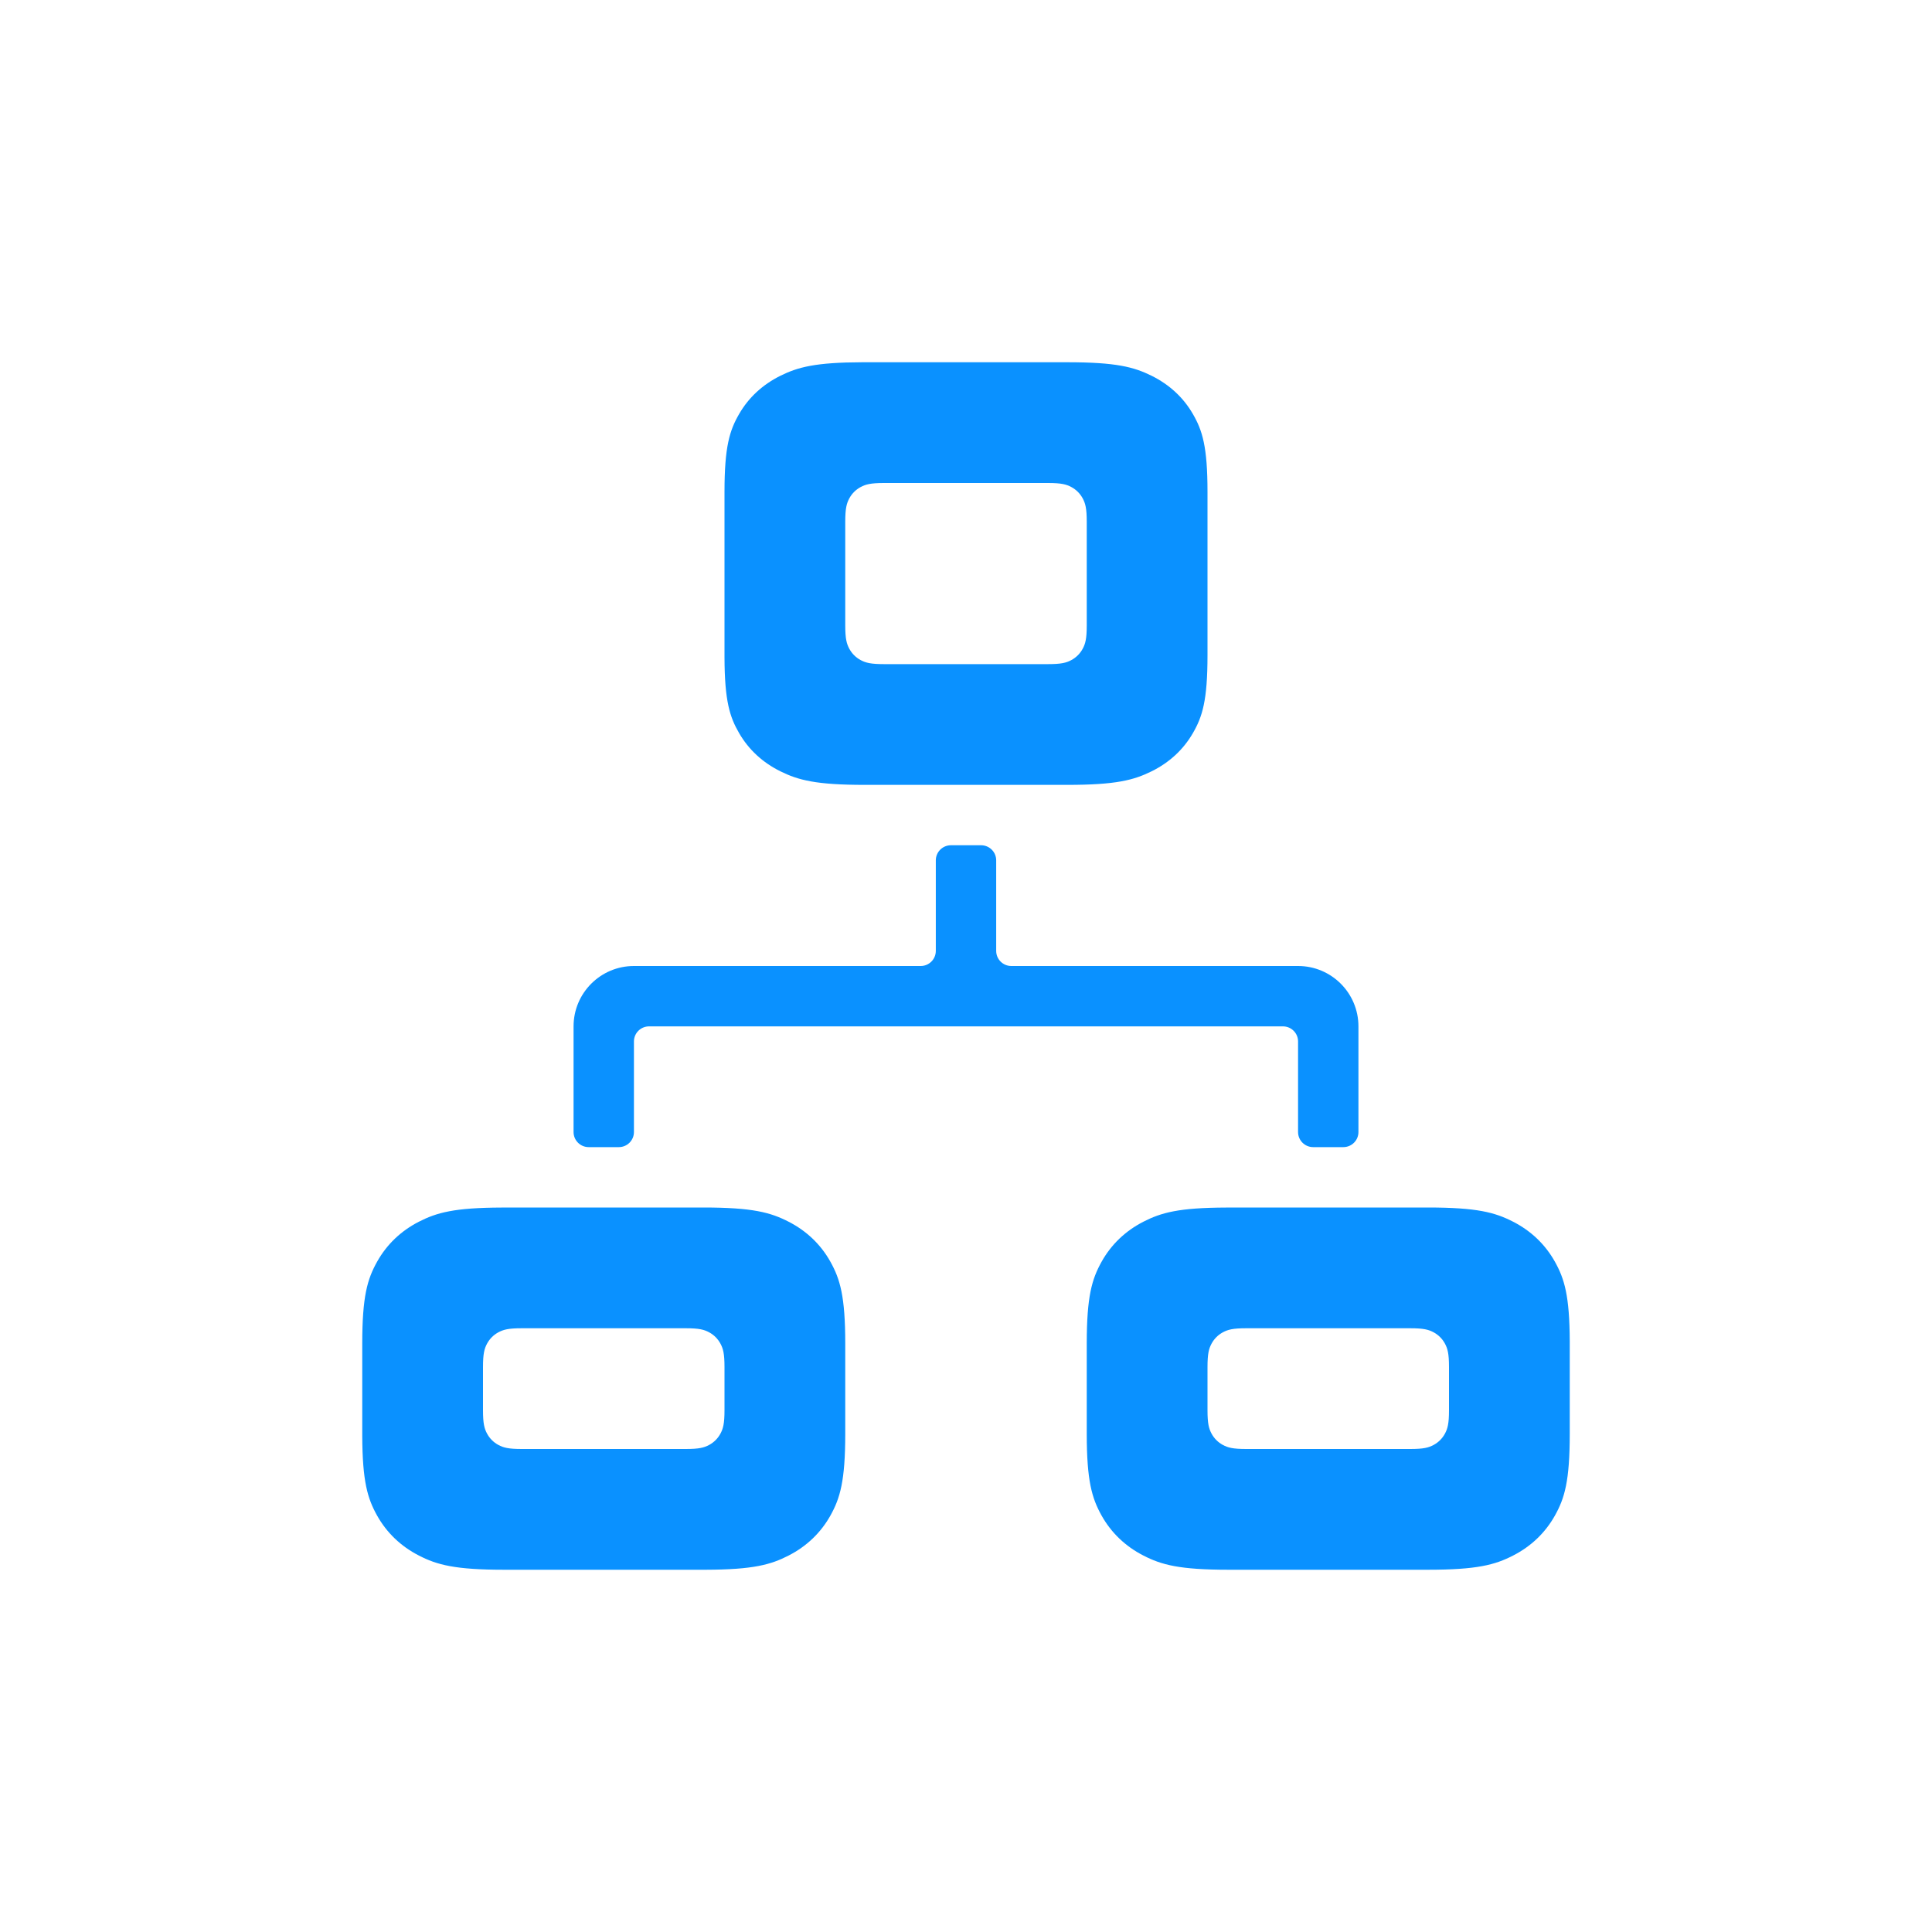 <?xml version="1.0" encoding="UTF-8"?>
<svg width="40px" height="40px" viewBox="0 0 40 40" version="1.1" xmlns="http://www.w3.org/2000/svg" xmlns:xlink="http://www.w3.org/1999/xlink">
    <title>im3-5-icon-21-config</title>
    <g id="2024.03---iM3,-LP---what's-new" stroke="none" stroke-width="1" fill="none" fill-rule="evenodd">
        <g id="for-export---icons" transform="translate(-96, -456)" fill="#0A91FF" fill-rule="nonzero">
            <g id="tint" transform="translate(24, 24)">
                <g id="im3-5-icon-21-config" transform="translate(72, 432)">
                    <g id="icon" transform="translate(7.5, 7.5)">
                        <path d="M22.06,17.5 C23.082,17.5 23.453,17.602 23.827,17.794 C24.2,17.985 24.494,18.266 24.694,18.625 C24.89,18.977 24.996,19.326 25,20.268 L25,22.183 C25,23.162 24.894,23.518 24.694,23.876 C24.494,24.234 24.2,24.515 23.827,24.706 C23.453,24.898 23.082,25 22.06,25 L17.94,25 C16.918,25 16.547,24.898 16.173,24.706 C15.8,24.515 15.506,24.234 15.306,23.876 C15.107,23.518 15,23.162 15,22.183 L15,20.318 C15,19.338 15.107,18.983 15.306,18.625 C15.506,18.266 15.8,17.985 16.173,17.794 C16.541,17.606 16.905,17.504 17.889,17.501 L22.06,17.5 Z M7.06,17.5 C8.082,17.5 8.453,17.602 8.827,17.794 C9.2,17.985 9.494,18.266 9.694,18.625 C9.893,18.983 10,19.338 10,20.318 L10,22.183 C10,23.162 9.893,23.518 9.694,23.876 C9.494,24.234 9.2,24.515 8.827,24.706 C8.459,24.895 8.095,24.997 7.111,25 L2.94,25 C1.918,25 1.547,24.898 1.173,24.706 C0.8,24.515 0.506,24.234 0.306,23.876 C0.11,23.524 0.004,23.174 0,22.232 L0,20.318 C0,19.338 0.106,18.983 0.306,18.625 C0.506,18.266 0.8,17.985 1.173,17.794 C1.541,17.606 1.905,17.504 2.889,17.501 L7.06,17.5 Z M6.699,20 L3.301,20 C3.023,20 2.922,20.029 2.82,20.083 C2.718,20.138 2.638,20.218 2.583,20.32 C2.529,20.422 2.5,20.523 2.5,20.801 L2.5,21.699 C2.5,21.977 2.529,22.078 2.583,22.18 C2.638,22.282 2.718,22.362 2.82,22.417 C2.922,22.471 3.023,22.5 3.301,22.5 L6.699,22.5 C6.977,22.5 7.078,22.471 7.18,22.417 C7.282,22.362 7.362,22.282 7.417,22.18 C7.471,22.078 7.5,21.977 7.5,21.699 L7.5,20.801 C7.5,20.523 7.471,20.422 7.417,20.32 C7.362,20.218 7.282,20.138 7.18,20.083 C7.078,20.029 6.977,20 6.699,20 Z M21.699,20 L18.301,20 C18.023,20 17.922,20.029 17.82,20.083 C17.718,20.138 17.638,20.218 17.583,20.32 C17.529,20.422 17.5,20.523 17.5,20.801 L17.5,21.699 C17.5,21.977 17.529,22.078 17.583,22.18 C17.638,22.282 17.718,22.362 17.82,22.417 C17.922,22.471 18.023,22.5 18.301,22.5 L21.699,22.5 C21.977,22.5 22.078,22.471 22.18,22.417 C22.282,22.362 22.362,22.282 22.417,22.18 C22.471,22.078 22.5,21.977 22.5,21.699 L22.5,20.801 C22.5,20.523 22.471,20.422 22.417,20.32 C22.362,20.218 22.282,20.138 22.18,20.083 C22.078,20.029 21.977,20 21.699,20 Z M12.812,10 C12.985,10 13.125,10.14 13.125,10.312 L13.125,12.187 C13.125,12.36 13.265,12.5 13.438,12.5 L19.375,12.5 C20.065,12.5 20.625,13.059 20.625,13.75 L20.625,15.938 C20.625,16.11 20.485,16.25 20.312,16.25 L19.688,16.25 C19.515,16.25 19.375,16.11 19.375,15.938 L19.375,14.062 C19.375,13.89 19.235,13.75 19.062,13.75 L5.938,13.75 C5.765,13.75 5.625,13.89 5.625,14.062 L5.625,15.938 C5.625,16.11 5.485,16.25 5.312,16.25 L4.688,16.25 C4.515,16.25 4.375,16.11 4.375,15.938 L4.375,13.75 C4.375,13.059 4.935,12.5 5.625,12.5 L11.562,12.5 C11.735,12.5 11.875,12.36 11.875,12.187 L11.875,10.312 C11.875,10.14 12.015,10 12.188,10 L12.812,10 Z M14.595,0 C15.605,0 15.972,0.097 16.341,0.279 C16.71,0.462 17,0.729 17.197,1.071 C17.395,1.412 17.5,1.75 17.5,2.683 L17.5,6.066 C17.5,7 17.395,7.338 17.197,7.679 C17,8.02 16.71,8.288 16.341,8.47 C15.972,8.652 15.605,8.75 14.595,8.75 L10.405,8.75 C9.394,8.75 9.028,8.652 8.659,8.47 C8.29,8.288 8,8.02 7.803,7.679 C7.608,7.344 7.503,7.011 7.5,6.113 L7.5,2.683 C7.5,1.75 7.605,1.412 7.803,1.071 C8,0.729 8.29,0.462 8.659,0.279 C9.022,0.1 9.382,0.003 10.354,0 L14.595,0 Z M14.199,2.5 L10.801,2.5 C10.523,2.5 10.422,2.529 10.32,2.583 C10.218,2.638 10.138,2.718 10.083,2.82 C10.029,2.922 10,3.023 10,3.301 L10,5.449 C10,5.727 10.029,5.828 10.083,5.93 C10.138,6.032 10.218,6.112 10.32,6.167 C10.422,6.221 10.523,6.25 10.801,6.25 L14.199,6.25 C14.477,6.25 14.578,6.221 14.68,6.167 C14.782,6.112 14.862,6.032 14.917,5.93 C14.971,5.828 15,5.727 15,5.449 L15,3.301 C15,3.023 14.971,2.922 14.917,2.82 C14.862,2.718 14.782,2.638 14.68,2.583 C14.578,2.529 14.477,2.5 14.199,2.5 Z" id="icon-color"></path>
                    </g>
                </g>
            </g>
        </g>
    </g>
</svg>